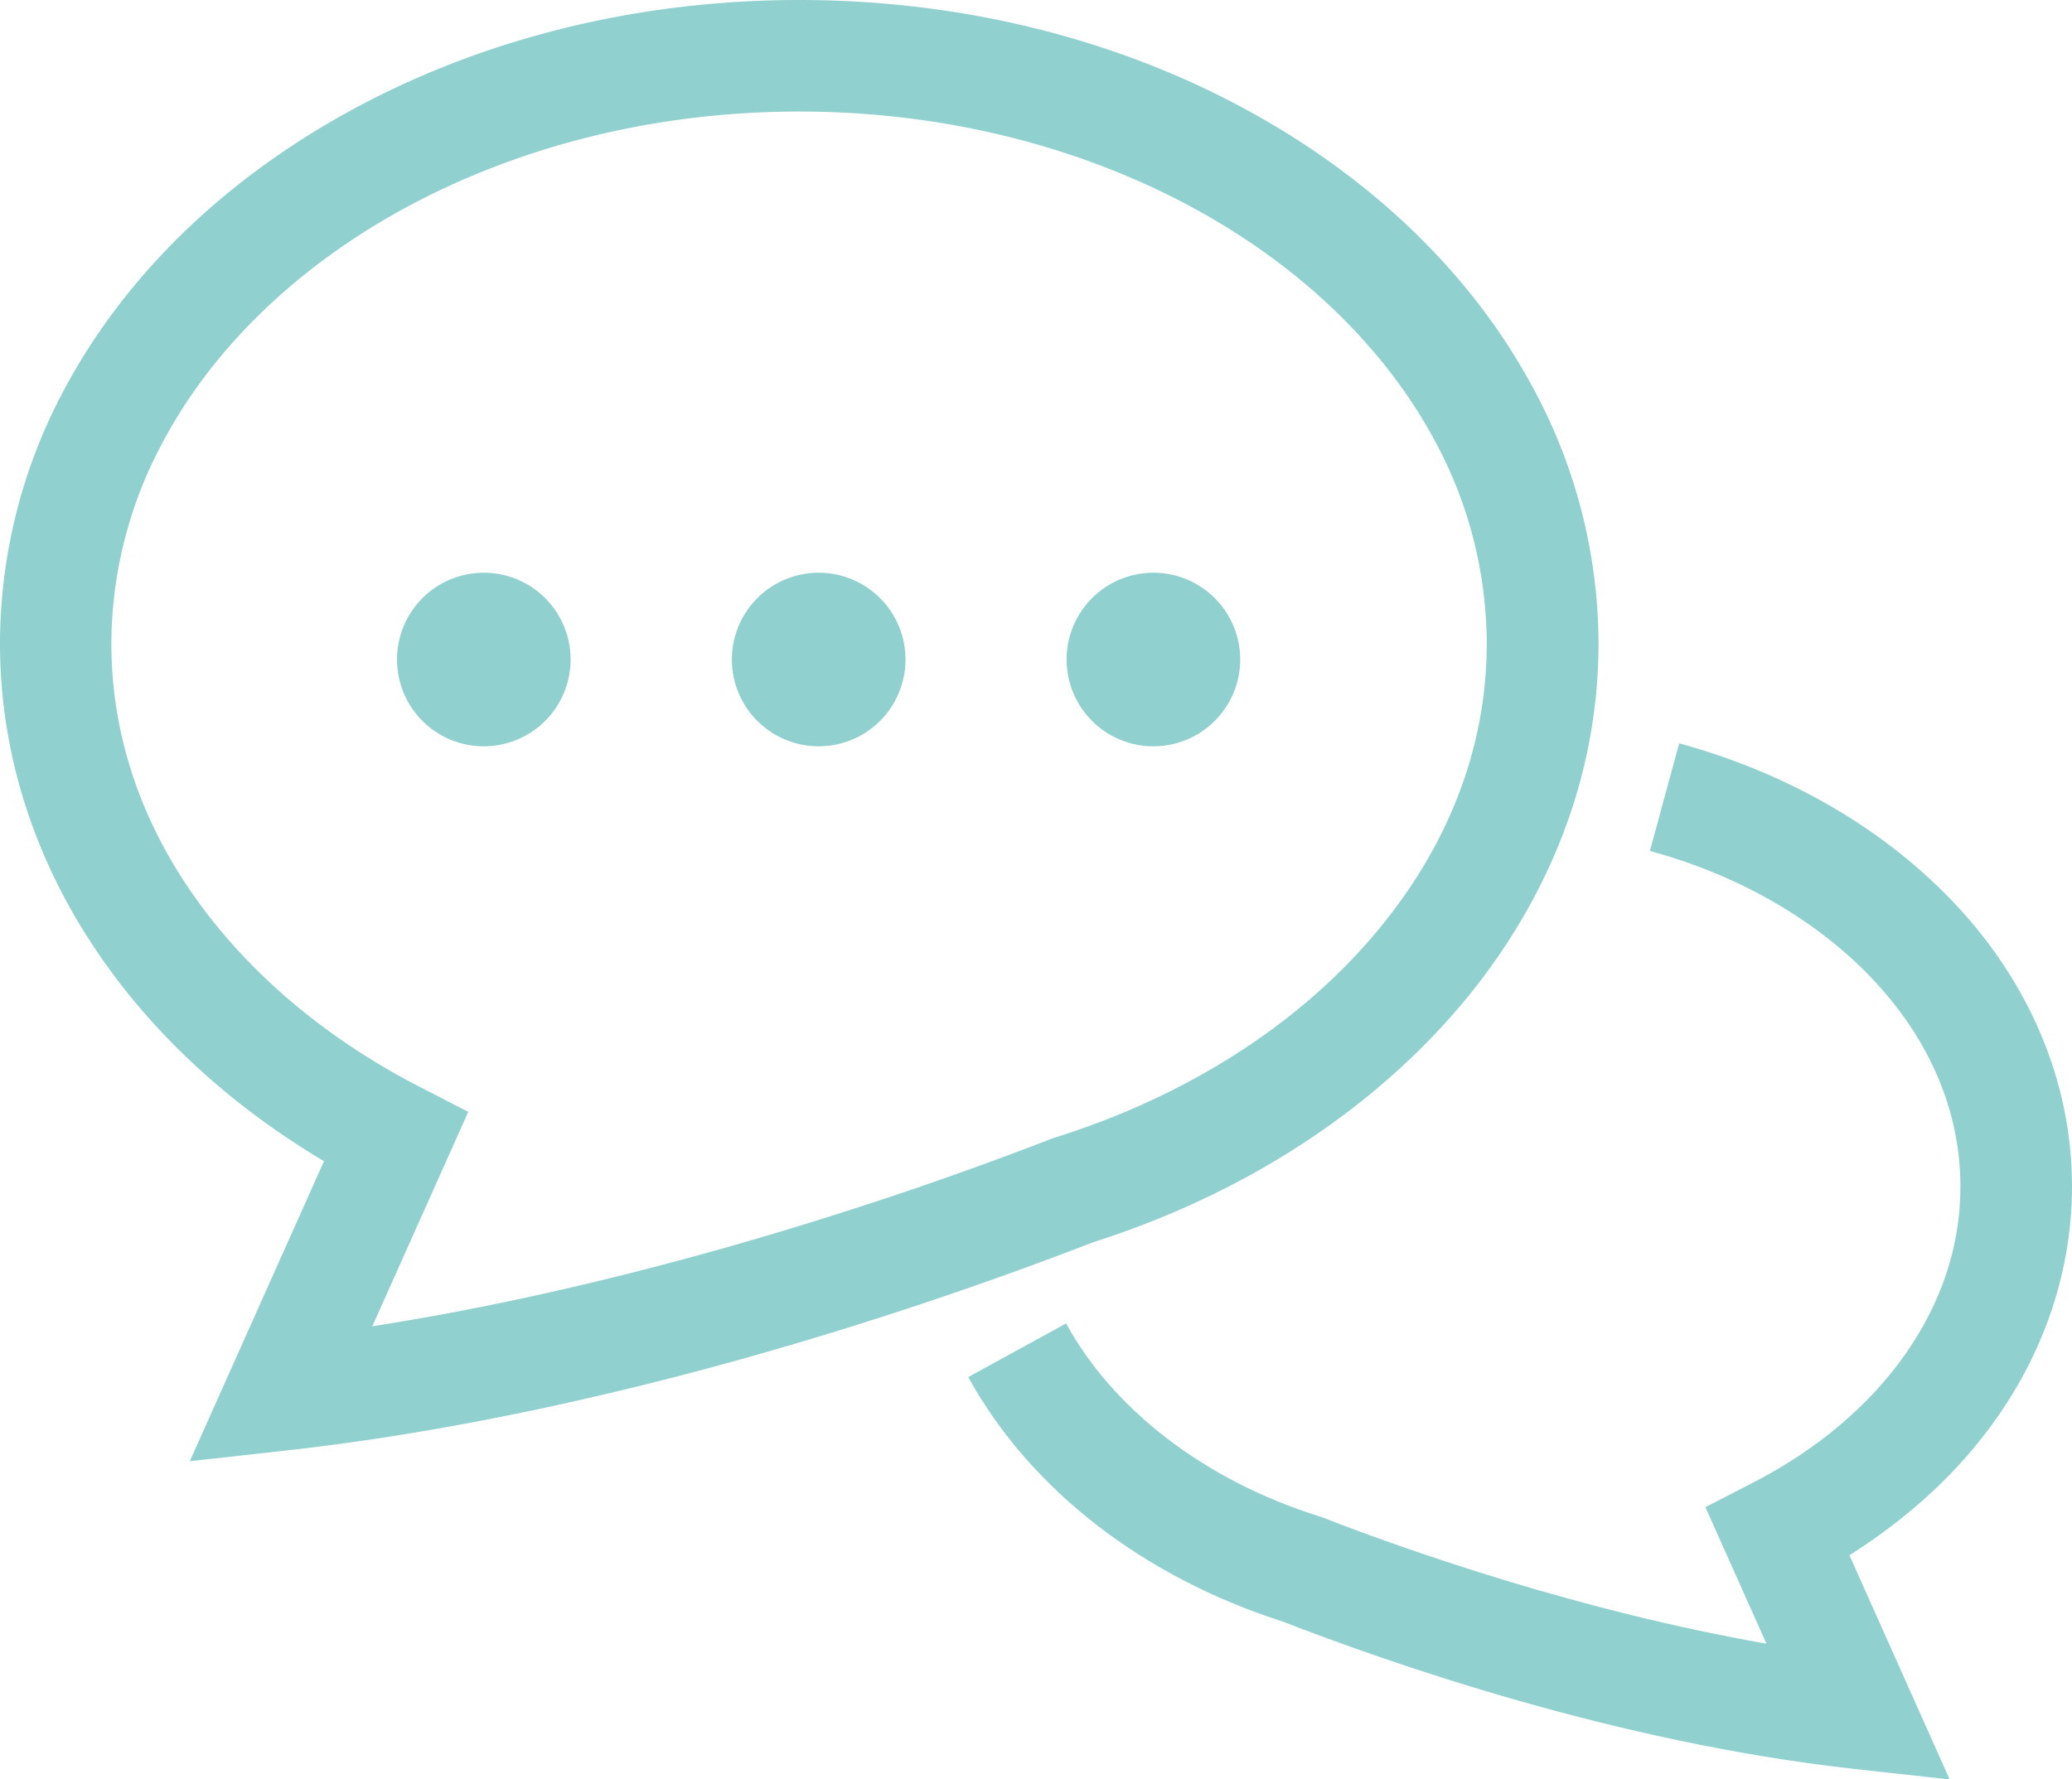<svg xmlns="http://www.w3.org/2000/svg" viewBox="0 0 512 439.75"><defs><style>.cls-1{fill:#90d0cf}</style></defs><g id="Layer_2" data-name="Layer 2"><g id="_2" data-name="2"><path class="cls-1" d="M493.33 350.57C505.08 333.91 512 314.2 512 293.23c0-26.14-10.75-50.18-28.14-69s-41.39-33-68.93-40.5l-7.23 26.6c23 6.24 42.46 18 55.86 32.56s20.85 31.86 20.87 50.38c0 14.89-4.81 28.88-13.65 41.48s-21.8 23.61-37.73 31.77l-11.64 6 15.09 33.74c-45.72-8-88.13-22.81-109.58-31.16l-.43-.17-.43-.13c-28.76-9-51.2-26.75-62.62-47.7l-24.18 13.26c15.47 28.11 43.54 49.46 77.68 60.43 26.53 10.28 82.27 29.83 140.83 36.38l24 2.65L457 384.4c14.49-9.16 27-20.51 36.33-33.83z"/><path class="cls-1" d="M359.06 250.67C381.42 225.14 395 193.4 395 159.1A133.08 133.08 0 00378.89 96c-15.44-28.85-40.82-52.8-72.21-69.59S237.74 0 197.48 0C143.81 0 95 17.14 59 45.53 41 59.74 26.31 76.8 16 96.03A133.08 133.08 0 000 159.1c0 28.62 9.43 55.52 25.57 78.42C39.37 257.13 58 273.88 80.06 287L46.9 361.16l23.94-2.66c82.69-9.24 161.88-37 199.46-51.52 35.7-11.41 66.56-30.98 88.76-56.31zm-98.32 30.44l-.42.16C227.79 293.93 162 316.91 92 327.81l23.71-53-11.65-6c-23.48-12-42.73-28.38-56-47.19s-20.52-40-20.54-62.55A105.48 105.48 0 0140.38 109C52.82 85.73 74 65.31 101.27 50.77s60.37-23.2 96.21-23.2c47.78 0 90.78 15.39 121.34 39.58 15.28 12.1 27.45 26.35 35.76 41.85a105.59 105.59 0 0112.8 50.07c0 27-10.47 52.08-29.08 73.42S292.91 271 261.17 281z"/><path class="cls-1" d="M119.58 141.56A21.45 21.45 0 10141 163a21.45 21.45 0 00-21.42-21.44zm82.72 0A21.45 21.45 0 10223.75 163a21.44 21.44 0 00-21.45-21.44zm82.7 0A21.45 21.45 0 10306.46 163 21.44 21.44 0 00285 141.56z"/></g></g></svg>